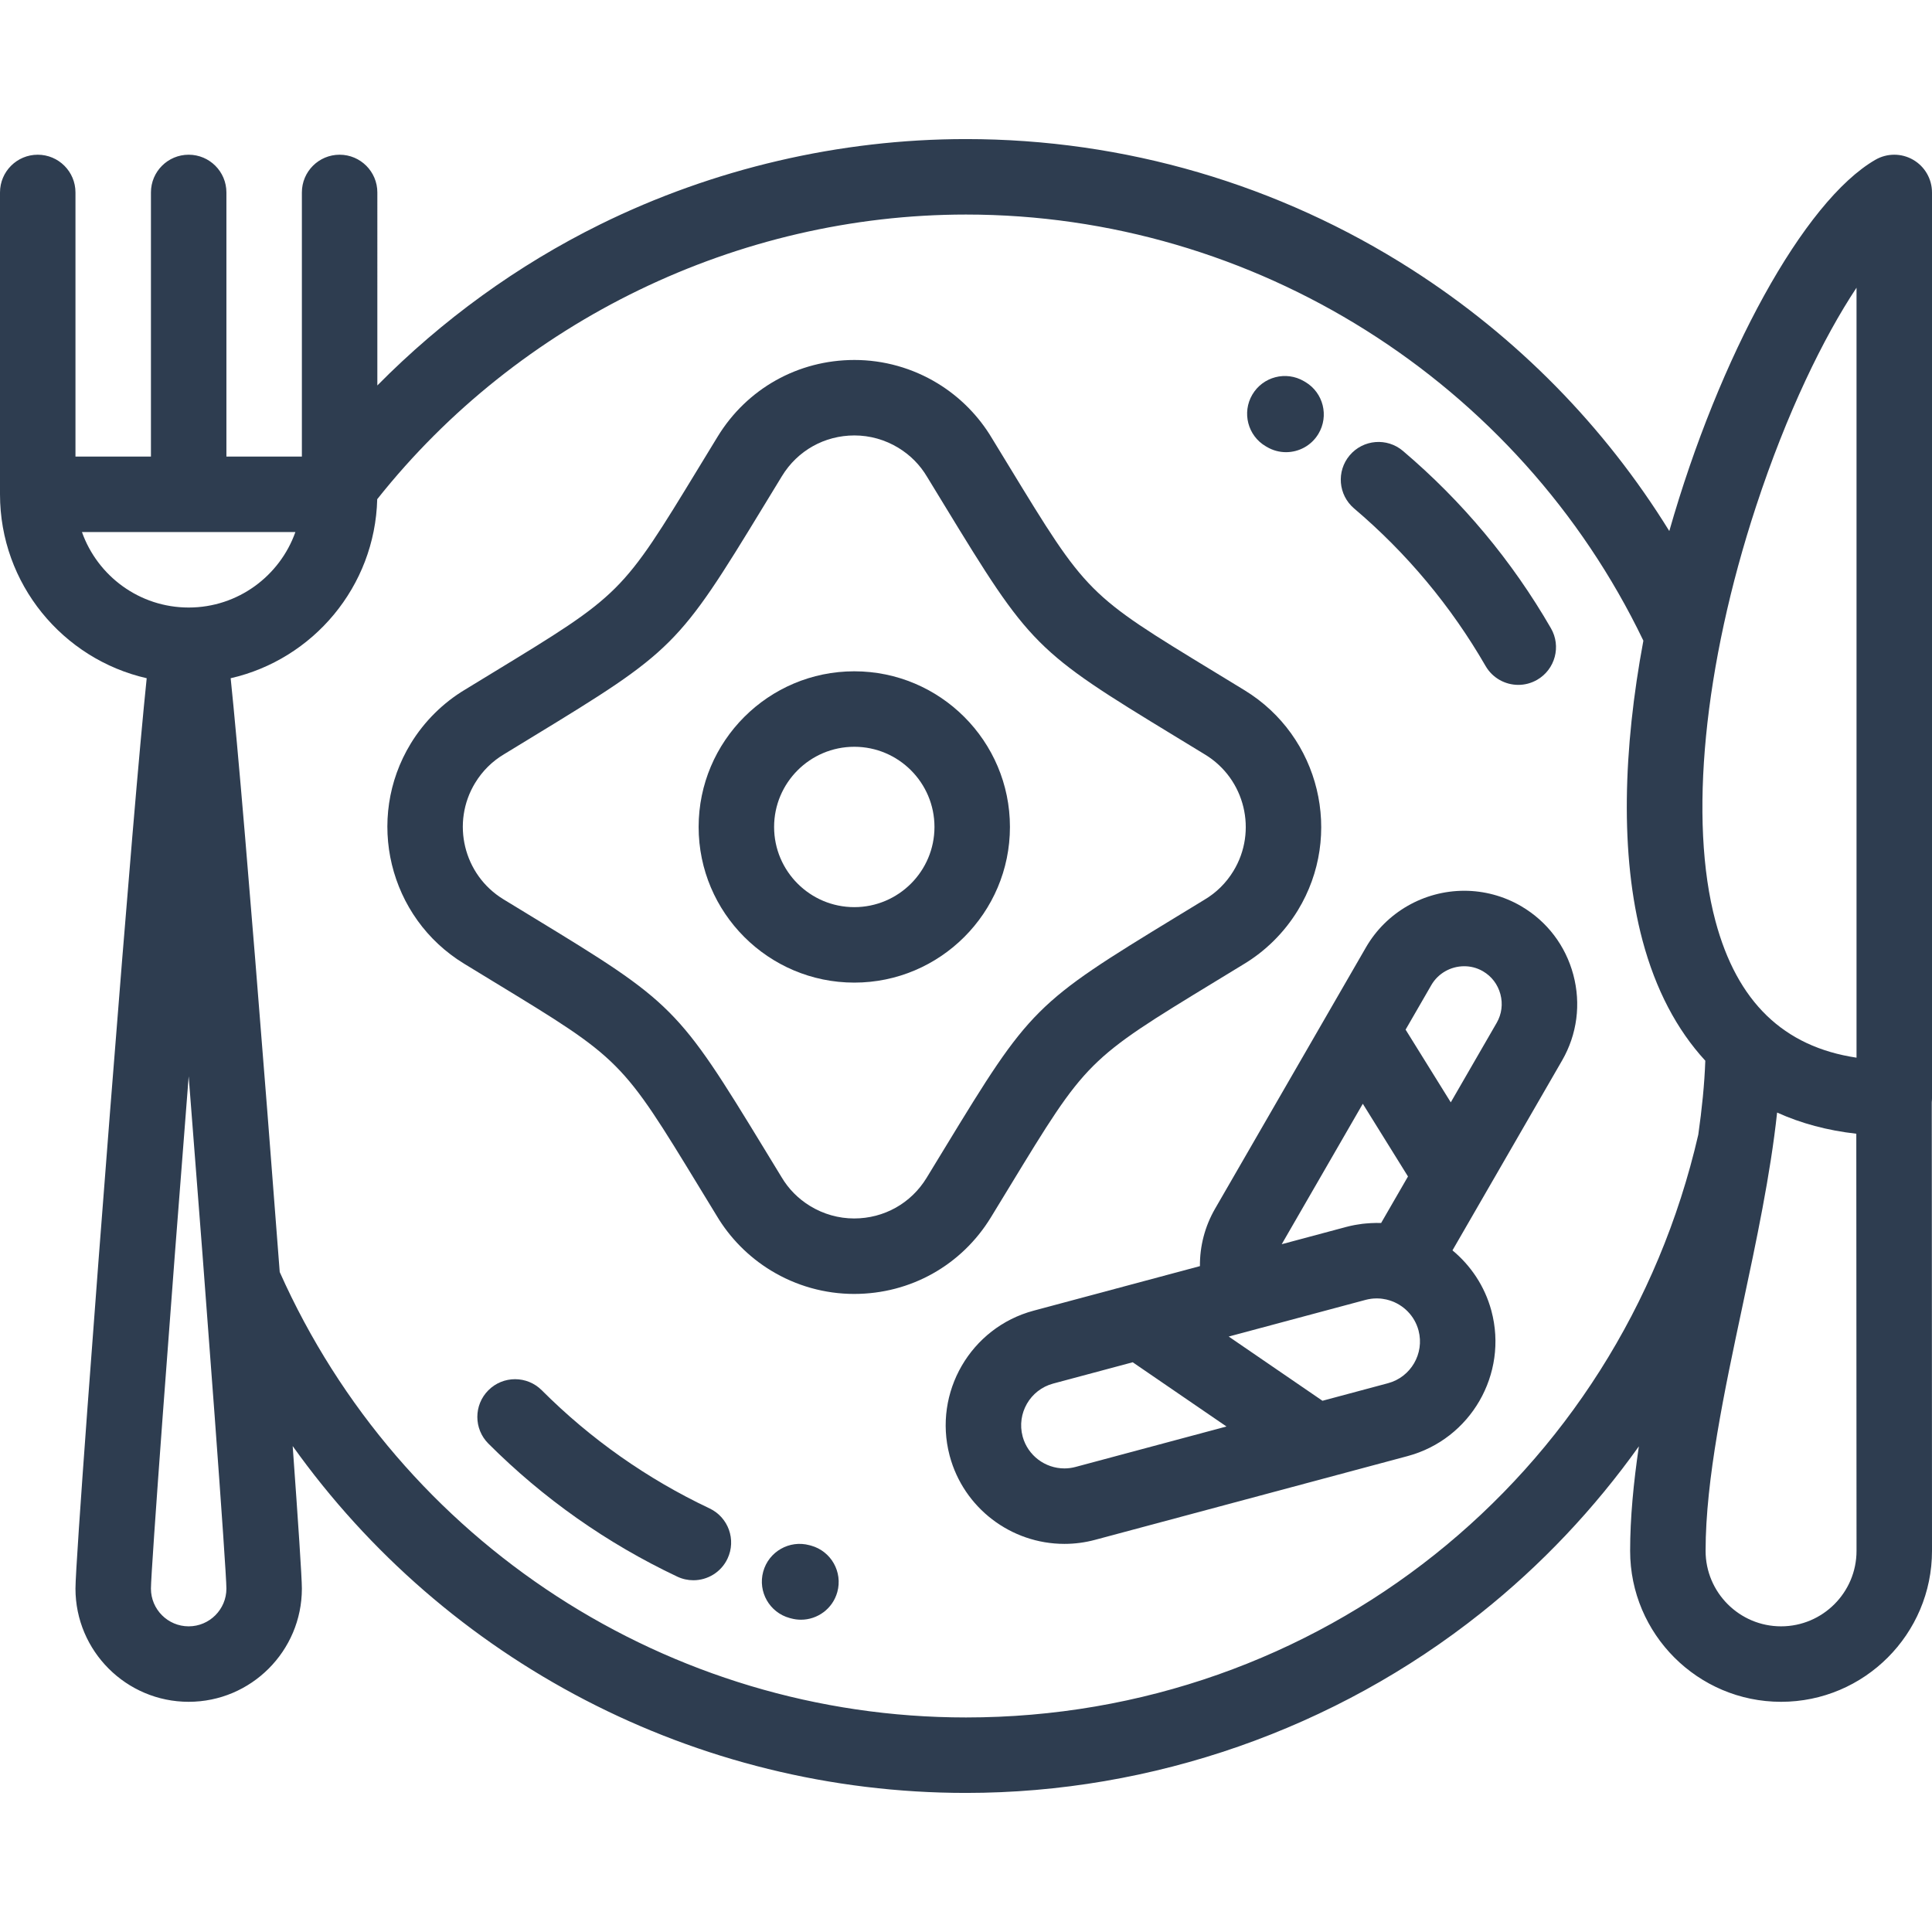 <?xml version="1.0"?>
<svg xmlns="http://www.w3.org/2000/svg" xmlns:xlink="http://www.w3.org/1999/xlink" version="1.1" id="Capa_1" x="0px" y="0px" viewBox="0 0 512.002 512.002" style="enable-background:new 0 0 512.002 512.002;" xml:space="preserve" width="512px" height="512px"><g><g>
	<g>
		<path d="M512.002,51.002H512c0-3.572-1.906-6.875-5-8.66c-3.094-1.787-6.906-1.787-10,0    c-19.012,10.977-41.443,52.189-54.617,98.389c-17.193-27.824-40.41-51.477-68.193-69.272    c-35.346-22.637-76.215-34.602-118.189-34.602c-33.449,0-66.984,7.824-96.98,22.627c-21.844,10.779-41.878,25.314-59.02,42.664    V51.002c0-5.523-4.477-10-10-10s-10,4.477-10,10v70h-20v-70c0-5.523-4.478-10-10-10c-5.523,0-10,4.477-10,10v70H20v-70    c0-5.523-4.477-10-10-10c-5.522,0-10,4.477-10,10v80c0,23.746,16.646,43.664,38.877,48.736    c-1.862,17.877-5.103,56.172-9.683,114.465C25.377,342.781,20.001,414.236,20.001,421c0,16.541,13.458,29.998,30,29.998    C66.542,450.998,80,437.541,80,421c0-2.926-0.997-17.853-2.436-37.777c40.579,56.935,106.685,91.922,178.438,91.922    c49.375,0,97.841-16.934,136.474-47.684c16-12.734,30.063-27.652,41.844-44.17c-1.412,9.613-2.318,18.951-2.318,27.707    c0,22.055,17.945,40,40.002,40c22.055,0,39.998-17.945,39.998-40.006l-0.062-118.895c0.039-0.359,0.062-0.725,0.062-1.096V51.002z     M21.72,141.002h56.56c-4.128,11.639-15.243,20-28.279,20C36.964,161.002,25.849,152.641,21.72,141.002z M50.001,430.998    c-5.514,0-10-4.486-10-9.998c0-4.779,5-72.336,10.002-135.764C55.002,348.653,60,416.203,60,421    C60,426.512,55.515,430.998,50.001,430.998z M450.067,300.691c-20.941,90.94-100.742,154.454-194.066,154.454    c-78.669,0-149.873-46.279-181.87-118.037c-1.126-14.807-2.276-29.68-3.312-42.863c-4.58-58.311-7.822-96.619-9.69-114.506    c21.824-4.982,38.247-24.273,38.839-47.445c37.518-47.287,95.586-75.436,156.033-75.436c76.4,0,146.502,44.221,179.511,112.93    c-5.305,28.424-6.303,56.764-0.211,79.5c3.457,12.902,9.037,23.568,16.623,31.811    C451.711,287.281,451.037,293.865,450.067,300.691z M472.003,430.998c-11.029,0-20.002-8.973-20.002-20    c0-18.947,4.973-42.301,9.781-64.887c3.662-17.201,7.408-34.826,9.172-51.273c6.338,2.871,13.342,4.752,20.988,5.613    l0.059,110.547C492.001,422.026,483.03,430.998,472.003,430.998z M492.001,280.296c-19.385-2.91-31.656-14.824-37.381-36.184    c-7.129-26.607-3.109-67.697,10.754-109.916c8.16-24.856,17.888-44.782,26.627-57.953V280.296z" data-original="#000000" class="active-path" data-old_color="#000000" fill="#2E3D50"/>
	</g>
</g><g>
	<g>
		<path d="M226.398,177.903c-22.747,0-41.252,18.504-41.252,41.25c0,22.744,18.505,41.25,41.252,41.25    c22.744,0,41.249-18.506,41.249-41.25C267.647,196.407,249.143,177.903,226.398,177.903z M226.398,240.403    c-11.718,0-21.252-9.533-21.252-21.25c0-11.719,9.534-21.25,21.252-21.25c11.716,0,21.248,9.531,21.248,21.25    C247.647,230.869,238.114,240.403,226.398,240.403z" data-original="#000000" class="active-path" data-old_color="#000000" fill="#2E3D50"/>
	</g>
</g><g>
	<g>
		<path d="M329.819,182.925c-2.83-1.73-5.473-3.338-7.943-4.844c-33.785-20.561-33.785-20.561-54.676-54.855    c-1.355-2.225-2.793-4.586-4.328-7.096c-3.51-5.904-8.476-10.924-14.367-14.52c-6.663-4.064-14.295-6.213-22.07-6.213    c-14.939,0-28.497,7.604-36.264,20.334c-1.73,2.832-3.34,5.473-4.844,7.945c-20.561,33.783-20.561,33.783-54.855,54.674    c-2.225,1.355-4.586,2.793-7.096,4.328c-5.906,3.512-10.924,8.479-14.519,14.367c-12.186,19.977-5.848,46.146,14.121,58.336    c2.828,1.729,5.469,3.336,7.938,4.84c33.79,20.563,33.79,20.563,54.678,54.854c1.356,2.227,2.796,4.588,4.331,7.102    c3.514,5.908,8.48,10.928,14.367,14.516c6.662,4.066,14.295,6.215,22.07,6.215c14.936-0.001,28.495-7.605,36.262-20.335    c1.73-2.83,3.338-5.471,4.842-7.943c20.563-33.785,20.563-33.785,54.852-54.674c2.225-1.355,4.588-2.795,7.1-4.328    c5.904-3.508,10.924-8.475,14.522-14.369C356.125,221.28,349.79,195.111,329.819,182.925z M326.866,230.842    c-1.938,3.174-4.527,5.734-7.697,7.607c-0.041,0.025-0.082,0.051-0.123,0.076c-2.525,1.543-4.898,2.988-7.135,4.35    c-37.721,22.98-38.871,24.127-61.53,61.357c-1.497,2.462-3.099,5.093-4.825,7.917c-4.11,6.736-11.286,10.758-19.195,10.758    c-4.1,0-8.129-1.137-11.656-3.289c-3.17-1.932-5.73-4.522-7.609-7.697c-0.024-0.039-0.049-0.08-0.073-0.121    c-1.542-2.523-2.987-4.895-4.349-7.131c-22.98-37.723-24.127-38.873-61.361-61.533c-2.46-1.496-5.089-3.096-7.91-4.82    c-10.564-6.449-13.916-20.289-7.475-30.852c1.938-3.172,4.529-5.734,7.703-7.615c0.04-0.024,0.079-0.047,0.118-0.072    c2.521-1.541,4.893-2.984,7.126-4.346c37.728-22.981,38.878-24.129,61.535-61.356c1.498-2.461,3.1-5.094,4.828-7.92    c4.109-6.736,11.285-10.758,19.195-10.758c4.1,0,8.129,1.137,11.652,3.285c3.174,1.938,5.735,4.529,7.615,7.703    c0.023,0.039,0.047,0.078,0.071,0.117c1.542,2.523,2.985,4.895,4.347,7.129c22.98,37.727,24.128,38.877,61.357,61.535    c2.461,1.498,5.092,3.1,7.918,4.826C329.957,206.437,333.309,220.277,326.866,230.842z" data-original="#000000" class="active-path" data-old_color="#000000" fill="#2E3D50"/>
	</g>
</g><g>
	<g>
		<path d="M393.495,316.507l20.473-35.459c3.994-6.922,5.051-15.004,2.973-22.758c-2.056-7.672-6.927-14.087-13.73-18.09    c-0.076-0.045-0.152-0.092-0.23-0.137c-4.535-2.617-9.701-4-14.94-4c-10.723,0-20.699,5.74-26.037,14.982l-9.82,17.01    c-0.016,0.027-0.031,0.055-0.047,0.084l-30.133,52.189c-2.717,4.707-4.057,9.941-4.008,15.209l-44.08,11.809    c-16.688,4.473-26.648,21.648-22.269,38.34c0.014,0.057,0.027,0.111,0.043,0.166c3.676,13.717,16.177,23.295,30.402,23.295    c2.727,0,5.451-0.359,8.098-1.068l82.822-22.191c16.738-4.486,26.711-21.758,22.227-38.5c-0.014-0.051-0.027-0.102-0.041-0.152    c-1.746-6.387-5.424-11.85-10.279-15.873l8.527-14.768C393.462,316.566,393.479,316.536,393.495,316.507z M361.159,292.51    l11.973,19.27l-7.119,12.33c-0.228-0.008-0.455,0.004-0.682,0c-0.164-0.002-0.325-0.02-0.489-0.02    c-0.203,0-0.408,0.016-0.611,0.02c-0.33,0.006-0.66,0.016-0.99,0.033c-0.418,0.022-0.836,0.055-1.254,0.094    c-0.31,0.029-0.623,0.055-0.934,0.092c-0.467,0.059-0.932,0.133-1.395,0.211c-0.258,0.045-0.518,0.078-0.773,0.129    c-0.721,0.139-1.436,0.301-2.146,0.49l-4.328,1.16l-12.74,3.412L361.159,292.51z M285.016,388.76    c-0.959,0.256-1.943,0.387-2.924,0.387c-5.156,0-9.688-3.438-11.059-8.375c-0.008-0.033-0.016-0.066-0.025-0.1    c-1.633-6.092,1.996-12.375,8.086-14.008l21.088-5.648l24.85,17.021L285.016,388.76z M367.835,366.569l-17.365,4.652    L325.622,354.2l36.295-9.723c0.451-0.121,0.908-0.207,1.367-0.272c0.043-0.008,0.086-0.016,0.129-0.021    c0.434-0.055,0.867-0.08,1.303-0.086c0.082,0,0.164-0.004,0.246-0.004c0.195,0.002,0.389,0.014,0.582,0.025    c0.107,0.006,0.215,0.008,0.322,0.018c0.184,0.018,0.365,0.045,0.549,0.07c0.32,0.045,0.639,0.1,0.955,0.172    c0.035,0.008,0.07,0.014,0.105,0.023c0.256,0.061,0.508,0.129,0.76,0.209c3.688,1.141,6.65,4.09,7.684,7.947    c0.008,0.031,0.017,0.063,0.025,0.094C377.514,358.715,373.893,364.946,367.835,366.569z M384.471,292.135l-11.971-19.27    l6.824-11.818c1.775-3.074,5.115-4.984,8.717-4.984c1.707,0,3.324,0.42,4.811,1.248c0.045,0.027,0.09,0.053,0.137,0.08    c2.293,1.322,3.938,3.48,4.633,6.074c0.695,2.596,0.349,5.289-0.975,7.584L384.471,292.135z" data-original="#000000" class="active-path" data-old_color="#000000" fill="#2E3D50"/>
	</g>
</g><g>
	<g>
		<path d="M345.96,101.252l-0.391-0.229c-4.76-2.795-10.891-1.205-13.688,3.557c-2.795,4.76-1.211,10.883,3.547,13.682l0.254,0.146    c1.609,0.965,3.381,1.424,5.129,1.424c3.4,0,6.715-1.734,8.588-4.863C352.237,110.231,350.698,104.09,345.96,101.252z" data-original="#000000" class="active-path" data-old_color="#000000" fill="#2E3D50"/>
	</g>
</g><g>
	<g>
		<path d="M411.018,166.5c-10.305-17.852-23.504-33.666-39.227-47.004c-4.211-3.572-10.521-3.055-14.096,1.158    c-3.571,4.212-3.052,10.522,1.159,14.094c13.967,11.848,25.69,25.895,34.844,41.752c1.854,3.207,5.215,5.002,8.67,5.002    c1.697,0,3.416-0.434,4.99-1.342C412.141,177.398,413.78,171.283,411.018,166.5z" data-original="#000000" class="active-path" data-old_color="#000000" fill="#2E3D50"/>
	</g>
</g><g>
	<g>
		<path d="M214.925,409.604l-0.391-0.104c-5.33-1.451-10.826,1.689-12.279,7.018c-1.453,5.328,1.688,10.824,7.016,12.277    l0.358,0.094c0.881,0.24,1.767,0.355,2.638,0.355c4.385,0,8.408-2.906,9.633-7.338    C223.37,416.582,220.248,411.075,214.925,409.604z" data-original="#000000" class="active-path" data-old_color="#000000" fill="#2E3D50"/>
	</g>
</g><g>
	<g>
		<path d="M188.036,399.744c-16.563-7.834-31.523-18.369-44.465-31.313c-3.905-3.904-10.237-3.904-14.143,0    c-3.904,3.906-3.904,10.238,0,14.143c14.57,14.57,31.411,26.43,50.055,35.25c1.381,0.652,2.836,0.961,4.27,0.961    c3.746,0,7.338-2.113,9.046-5.725C195.161,408.069,193.028,402.106,188.036,399.744z" data-original="#000000" class="active-path" data-old_color="#000000" fill="#2E3D50"/>
	</g>
</g></g> </svg>

